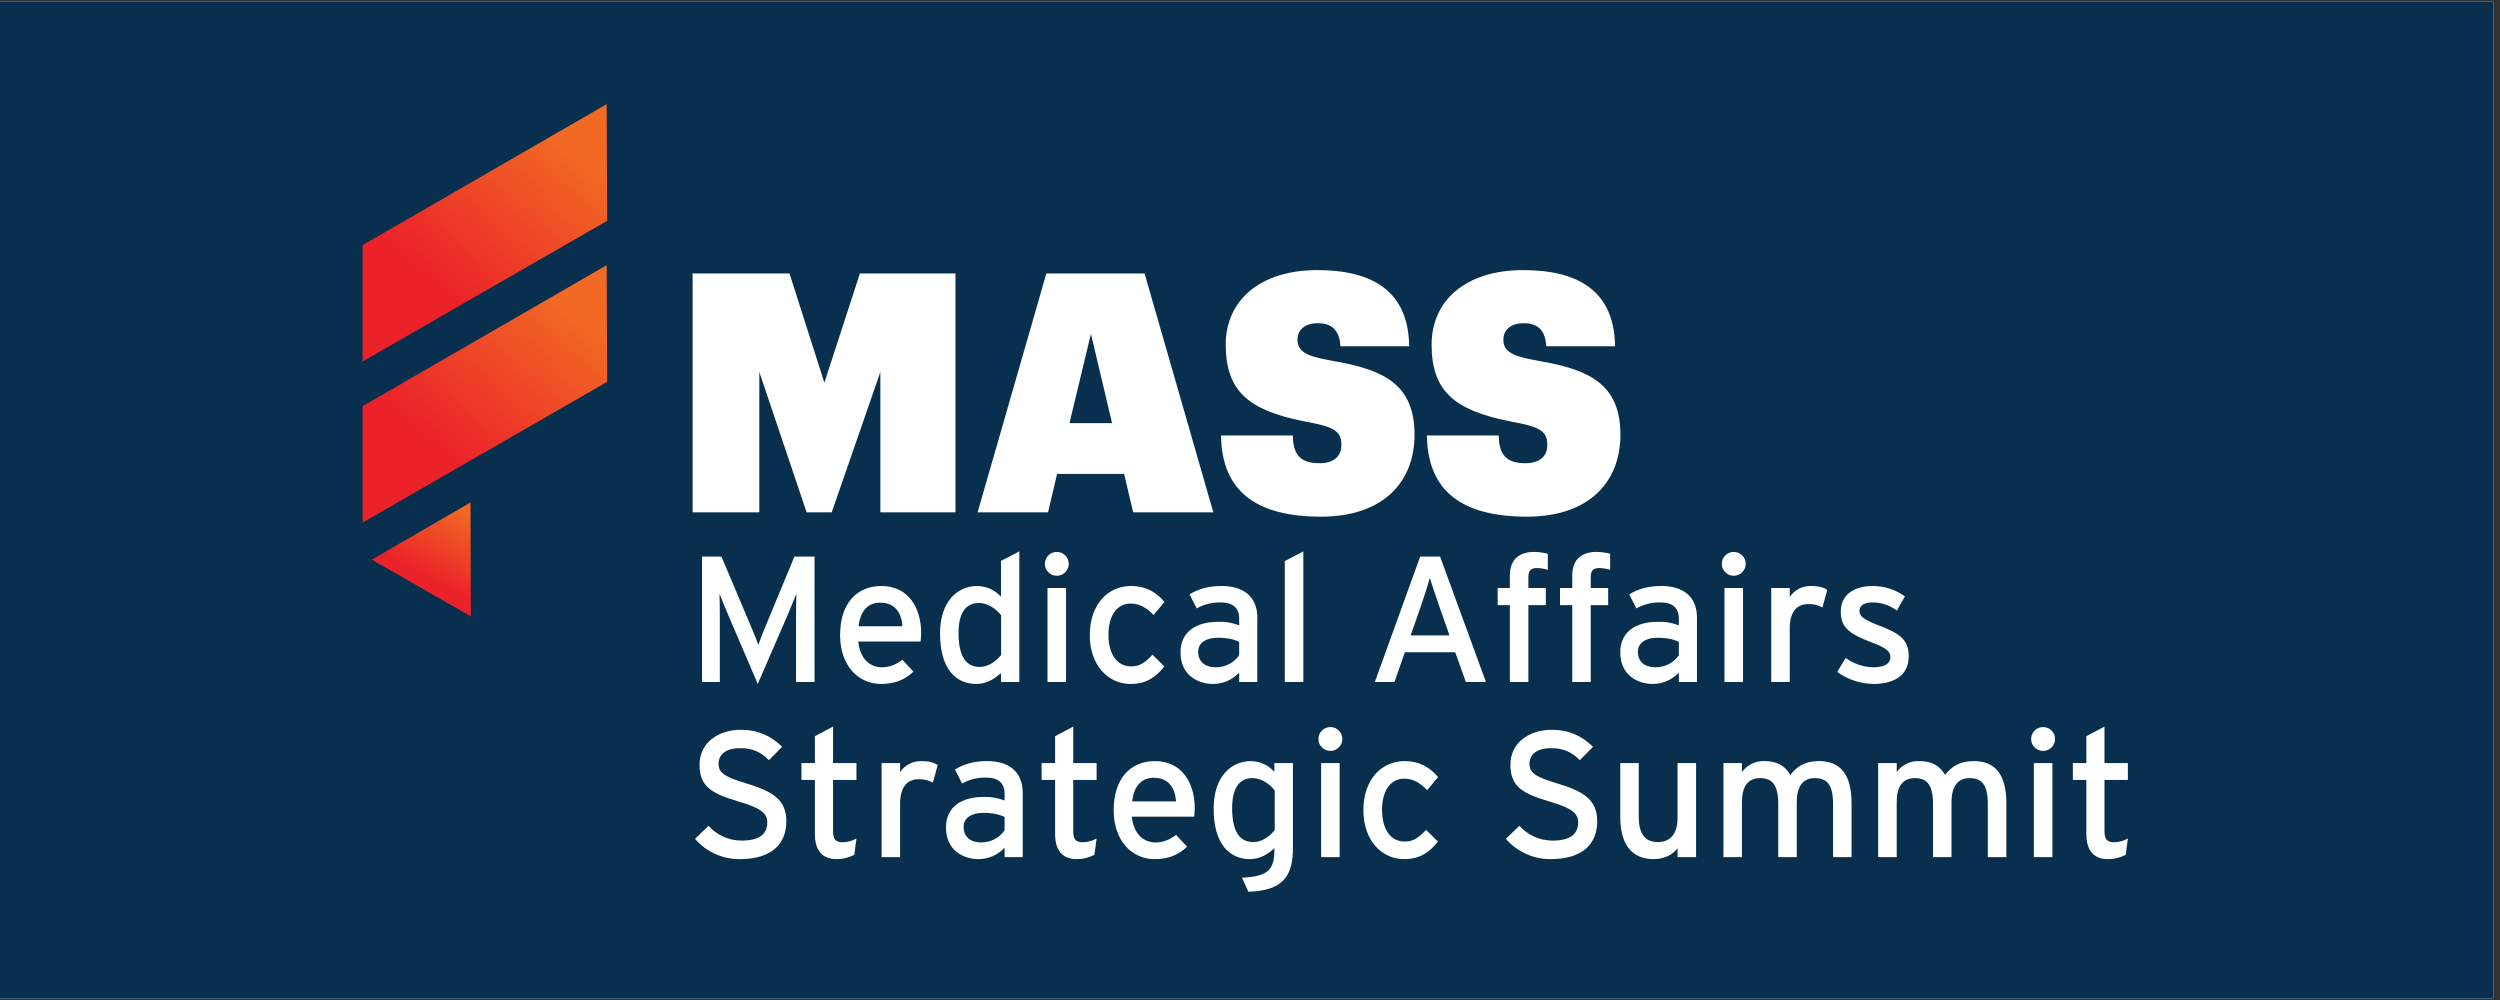 <svg xmlns="http://www.w3.org/2000/svg" xmlns:xlink="http://www.w3.org/1999/xlink" width="250" zoomAndPan="magnify" viewBox="0 0 187.5 75" height="100" preserveAspectRatio="xMidYMid meet" version="1.0"><rect x="0" y="0" width="187.5" height="75" fill="#333333" stroke="none"/><defs><clipPath id="b155866046"><path d="M 0 0.102 L 187 0.102 L 187 74.898 L 0 74.898 Z M 0 0.102 " clip-rule="nonzero"/></clipPath><clipPath id="2972b3e16c"><path d="M 27.195 37 L 36 37 L 36 47 L 27.195 47 Z M 27.195 37 " clip-rule="nonzero"/></clipPath><clipPath id="b9553a6a97"><path d="M 35.312 46.223 L 35.289 37.684 L 27.883 41.973 Z M 35.312 46.223 " clip-rule="nonzero"/></clipPath><linearGradient x1="53.613" gradientTransform="matrix(0.15, 0, 0, 0.149, 27.193, 7.809)" y1="199.816" x2="17.428" gradientUnits="userSpaceOnUse" y2="264.521" id="cc18b54a5d"><stop stop-opacity="1" stop-color="rgb(94.499%, 41.199%, 13.699%)" offset="0"/><stop stop-opacity="1" stop-color="rgb(94.499%, 41.199%, 13.699%)" offset="0.062"/><stop stop-opacity="1" stop-color="rgb(94.496%, 41.171%, 13.701%)" offset="0.07"/><stop stop-opacity="1" stop-color="rgb(94.478%, 40.938%, 13.725%)" offset="0.074"/><stop stop-opacity="1" stop-color="rgb(94.461%, 40.73%, 13.747%)" offset="0.078"/><stop stop-opacity="1" stop-color="rgb(94.443%, 40.523%, 13.766%)" offset="0.082"/><stop stop-opacity="1" stop-color="rgb(94.426%, 40.317%, 13.788%)" offset="0.086"/><stop stop-opacity="1" stop-color="rgb(94.409%, 40.109%, 13.808%)" offset="0.09"/><stop stop-opacity="1" stop-color="rgb(94.392%, 39.902%, 13.829%)" offset="0.094"/><stop stop-opacity="1" stop-color="rgb(94.374%, 39.694%, 13.85%)" offset="0.098"/><stop stop-opacity="1" stop-color="rgb(94.357%, 39.487%, 13.872%)" offset="0.102"/><stop stop-opacity="1" stop-color="rgb(94.341%, 39.279%, 13.892%)" offset="0.105"/><stop stop-opacity="1" stop-color="rgb(94.324%, 39.072%, 13.913%)" offset="0.109"/><stop stop-opacity="1" stop-color="rgb(94.307%, 38.864%, 13.933%)" offset="0.113"/><stop stop-opacity="1" stop-color="rgb(94.29%, 38.657%, 13.954%)" offset="0.117"/><stop stop-opacity="1" stop-color="rgb(94.272%, 38.449%, 13.974%)" offset="0.121"/><stop stop-opacity="1" stop-color="rgb(94.255%, 38.242%, 13.995%)" offset="0.125"/><stop stop-opacity="1" stop-color="rgb(94.238%, 38.034%, 14.017%)" offset="0.129"/><stop stop-opacity="1" stop-color="rgb(94.221%, 37.827%, 14.038%)" offset="0.133"/><stop stop-opacity="1" stop-color="rgb(94.203%, 37.619%, 14.058%)" offset="0.137"/><stop stop-opacity="1" stop-color="rgb(94.186%, 37.411%, 14.079%)" offset="0.141"/><stop stop-opacity="1" stop-color="rgb(94.17%, 37.204%, 14.099%)" offset="0.145"/><stop stop-opacity="1" stop-color="rgb(94.153%, 36.996%, 14.12%)" offset="0.148"/><stop stop-opacity="1" stop-color="rgb(94.136%, 36.789%, 14.142%)" offset="0.152"/><stop stop-opacity="1" stop-color="rgb(94.119%, 36.581%, 14.163%)" offset="0.156"/><stop stop-opacity="1" stop-color="rgb(94.101%, 36.374%, 14.183%)" offset="0.16"/><stop stop-opacity="1" stop-color="rgb(94.084%, 36.166%, 14.204%)" offset="0.164"/><stop stop-opacity="1" stop-color="rgb(94.067%, 35.959%, 14.224%)" offset="0.168"/><stop stop-opacity="1" stop-color="rgb(94.051%, 35.751%, 14.246%)" offset="0.172"/><stop stop-opacity="1" stop-color="rgb(94.032%, 35.544%, 14.267%)" offset="0.176"/><stop stop-opacity="1" stop-color="rgb(94.016%, 35.336%, 14.288%)" offset="0.18"/><stop stop-opacity="1" stop-color="rgb(93.999%, 35.129%, 14.308%)" offset="0.184"/><stop stop-opacity="1" stop-color="rgb(93.982%, 34.921%, 14.33%)" offset="0.188"/><stop stop-opacity="1" stop-color="rgb(93.964%, 34.714%, 14.349%)" offset="0.191"/><stop stop-opacity="1" stop-color="rgb(93.947%, 34.506%, 14.371%)" offset="0.195"/><stop stop-opacity="1" stop-color="rgb(93.93%, 34.299%, 14.391%)" offset="0.199"/><stop stop-opacity="1" stop-color="rgb(93.913%, 34.093%, 14.412%)" offset="0.203"/><stop stop-opacity="1" stop-color="rgb(93.896%, 33.885%, 14.433%)" offset="0.207"/><stop stop-opacity="1" stop-color="rgb(93.88%, 33.678%, 14.455%)" offset="0.211"/><stop stop-opacity="1" stop-color="rgb(93.861%, 33.47%, 14.474%)" offset="0.215"/><stop stop-opacity="1" stop-color="rgb(93.845%, 33.263%, 14.496%)" offset="0.219"/><stop stop-opacity="1" stop-color="rgb(93.828%, 33.055%, 14.516%)" offset="0.223"/><stop stop-opacity="1" stop-color="rgb(93.811%, 32.848%, 14.537%)" offset="0.227"/><stop stop-opacity="1" stop-color="rgb(93.793%, 32.64%, 14.558%)" offset="0.23"/><stop stop-opacity="1" stop-color="rgb(93.776%, 32.433%, 14.58%)" offset="0.234"/><stop stop-opacity="1" stop-color="rgb(93.759%, 32.225%, 14.6%)" offset="0.238"/><stop stop-opacity="1" stop-color="rgb(93.742%, 32.018%, 14.621%)" offset="0.242"/><stop stop-opacity="1" stop-color="rgb(93.726%, 31.81%, 14.641%)" offset="0.246"/><stop stop-opacity="1" stop-color="rgb(93.709%, 31.602%, 14.662%)" offset="0.25"/><stop stop-opacity="1" stop-color="rgb(93.69%, 31.395%, 14.682%)" offset="0.254"/><stop stop-opacity="1" stop-color="rgb(93.674%, 31.187%, 14.703%)" offset="0.258"/><stop stop-opacity="1" stop-color="rgb(93.657%, 30.98%, 14.725%)" offset="0.262"/><stop stop-opacity="1" stop-color="rgb(93.64%, 30.772%, 14.746%)" offset="0.266"/><stop stop-opacity="1" stop-color="rgb(93.622%, 30.565%, 14.766%)" offset="0.27"/><stop stop-opacity="1" stop-color="rgb(93.605%, 30.357%, 14.787%)" offset="0.273"/><stop stop-opacity="1" stop-color="rgb(93.588%, 30.15%, 14.807%)" offset="0.277"/><stop stop-opacity="1" stop-color="rgb(93.571%, 29.942%, 14.828%)" offset="0.281"/><stop stop-opacity="1" stop-color="rgb(93.553%, 29.735%, 14.85%)" offset="0.285"/><stop stop-opacity="1" stop-color="rgb(93.536%, 29.527%, 14.871%)" offset="0.289"/><stop stop-opacity="1" stop-color="rgb(93.52%, 29.32%, 14.891%)" offset="0.293"/><stop stop-opacity="1" stop-color="rgb(93.503%, 29.112%, 14.912%)" offset="0.297"/><stop stop-opacity="1" stop-color="rgb(93.486%, 28.905%, 14.932%)" offset="0.301"/><stop stop-opacity="1" stop-color="rgb(93.469%, 28.697%, 14.954%)" offset="0.305"/><stop stop-opacity="1" stop-color="rgb(93.451%, 28.49%, 14.973%)" offset="0.309"/><stop stop-opacity="1" stop-color="rgb(93.434%, 28.282%, 14.995%)" offset="0.312"/><stop stop-opacity="1" stop-color="rgb(93.417%, 28.075%, 15.016%)" offset="0.316"/><stop stop-opacity="1" stop-color="rgb(93.401%, 27.869%, 15.038%)" offset="0.32"/><stop stop-opacity="1" stop-color="rgb(93.382%, 27.661%, 15.057%)" offset="0.324"/><stop stop-opacity="1" stop-color="rgb(93.365%, 27.454%, 15.079%)" offset="0.328"/><stop stop-opacity="1" stop-color="rgb(93.349%, 27.246%, 15.099%)" offset="0.332"/><stop stop-opacity="1" stop-color="rgb(93.332%, 27.039%, 15.12%)" offset="0.336"/><stop stop-opacity="1" stop-color="rgb(93.315%, 26.831%, 15.141%)" offset="0.34"/><stop stop-opacity="1" stop-color="rgb(93.298%, 26.624%, 15.163%)" offset="0.344"/><stop stop-opacity="1" stop-color="rgb(93.28%, 26.416%, 15.182%)" offset="0.348"/><stop stop-opacity="1" stop-color="rgb(93.263%, 26.208%, 15.204%)" offset="0.352"/><stop stop-opacity="1" stop-color="rgb(93.246%, 26.001%, 15.224%)" offset="0.355"/><stop stop-opacity="1" stop-color="rgb(93.23%, 25.793%, 15.245%)" offset="0.359"/><stop stop-opacity="1" stop-color="rgb(93.211%, 25.586%, 15.265%)" offset="0.363"/><stop stop-opacity="1" stop-color="rgb(93.195%, 25.378%, 15.286%)" offset="0.367"/><stop stop-opacity="1" stop-color="rgb(93.178%, 25.171%, 15.308%)" offset="0.371"/><stop stop-opacity="1" stop-color="rgb(93.161%, 24.963%, 15.329%)" offset="0.375"/><stop stop-opacity="1" stop-color="rgb(93.143%, 24.756%, 15.349%)" offset="0.379"/><stop stop-opacity="1" stop-color="rgb(93.126%, 24.548%, 15.37%)" offset="0.383"/><stop stop-opacity="1" stop-color="rgb(93.109%, 24.341%, 15.39%)" offset="0.387"/><stop stop-opacity="1" stop-color="rgb(93.092%, 24.133%, 15.411%)" offset="0.391"/><stop stop-opacity="1" stop-color="rgb(93.076%, 23.926%, 15.433%)" offset="0.395"/><stop stop-opacity="1" stop-color="rgb(93.059%, 23.718%, 15.454%)" offset="0.398"/><stop stop-opacity="1" stop-color="rgb(93.04%, 23.511%, 15.474%)" offset="0.402"/><stop stop-opacity="1" stop-color="rgb(93.024%, 23.303%, 15.495%)" offset="0.406"/><stop stop-opacity="1" stop-color="rgb(93.007%, 23.096%, 15.515%)" offset="0.41"/><stop stop-opacity="1" stop-color="rgb(92.99%, 22.888%, 15.536%)" offset="0.414"/><stop stop-opacity="1" stop-color="rgb(92.972%, 22.681%, 15.558%)" offset="0.418"/><stop stop-opacity="1" stop-color="rgb(92.955%, 22.473%, 15.579%)" offset="0.422"/><stop stop-opacity="1" stop-color="rgb(92.938%, 22.266%, 15.599%)" offset="0.426"/><stop stop-opacity="1" stop-color="rgb(92.921%, 22.058%, 15.62%)" offset="0.43"/><stop stop-opacity="1" stop-color="rgb(92.905%, 21.851%, 15.64%)" offset="0.434"/><stop stop-opacity="1" stop-color="rgb(92.888%, 21.645%, 15.662%)" offset="0.438"/><stop stop-opacity="1" stop-color="rgb(92.87%, 21.437%, 15.681%)" offset="0.441"/><stop stop-opacity="1" stop-color="rgb(92.853%, 21.23%, 15.703%)" offset="0.445"/><stop stop-opacity="1" stop-color="rgb(92.836%, 21.022%, 15.724%)" offset="0.449"/><stop stop-opacity="1" stop-color="rgb(92.819%, 20.815%, 15.746%)" offset="0.453"/><stop stop-opacity="1" stop-color="rgb(92.801%, 20.607%, 15.765%)" offset="0.457"/><stop stop-opacity="1" stop-color="rgb(92.784%, 20.399%, 15.787%)" offset="0.461"/><stop stop-opacity="1" stop-color="rgb(92.767%, 20.192%, 15.807%)" offset="0.465"/><stop stop-opacity="1" stop-color="rgb(92.751%, 19.984%, 15.828%)" offset="0.469"/><stop stop-opacity="1" stop-color="rgb(92.732%, 19.777%, 15.849%)" offset="0.473"/><stop stop-opacity="1" stop-color="rgb(92.715%, 19.569%, 15.871%)" offset="0.477"/><stop stop-opacity="1" stop-color="rgb(92.699%, 19.362%, 15.891%)" offset="0.48"/><stop stop-opacity="1" stop-color="rgb(92.682%, 19.154%, 15.912%)" offset="0.484"/><stop stop-opacity="1" stop-color="rgb(92.665%, 18.947%, 15.932%)" offset="0.488"/><stop stop-opacity="1" stop-color="rgb(92.648%, 18.739%, 15.953%)" offset="0.492"/><stop stop-opacity="1" stop-color="rgb(92.63%, 18.532%, 15.973%)" offset="0.496"/><stop stop-opacity="1" stop-color="rgb(92.613%, 18.324%, 15.994%)" offset="0.5"/><stop stop-opacity="1" stop-color="rgb(92.596%, 18.117%, 16.016%)" offset="0.504"/><stop stop-opacity="1" stop-color="rgb(92.58%, 17.909%, 16.037%)" offset="0.508"/><stop stop-opacity="1" stop-color="rgb(92.561%, 17.702%, 16.057%)" offset="0.512"/><stop stop-opacity="1" stop-color="rgb(92.545%, 17.494%, 16.078%)" offset="0.516"/><stop stop-opacity="1" stop-color="rgb(92.528%, 17.287%, 16.098%)" offset="0.52"/><stop stop-opacity="1" stop-color="rgb(92.511%, 17.079%, 16.119%)" offset="0.523"/><stop stop-opacity="1" stop-color="rgb(92.494%, 16.872%, 16.141%)" offset="0.527"/><stop stop-opacity="1" stop-color="rgb(92.477%, 16.664%, 16.162%)" offset="0.531"/><stop stop-opacity="1" stop-color="rgb(92.459%, 16.457%, 16.182%)" offset="0.535"/><stop stop-opacity="1" stop-color="rgb(92.442%, 16.249%, 16.203%)" offset="0.539"/><stop stop-opacity="1" stop-color="rgb(92.426%, 16.042%, 16.223%)" offset="0.543"/><stop stop-opacity="1" stop-color="rgb(92.409%, 15.834%, 16.245%)" offset="0.547"/><stop stop-opacity="1" stop-color="rgb(92.39%, 15.627%, 16.264%)" offset="0.551"/><stop stop-opacity="1" stop-color="rgb(92.374%, 15.421%, 16.286%)" offset="0.555"/><stop stop-opacity="1" stop-color="rgb(92.357%, 15.213%, 16.307%)" offset="0.559"/><stop stop-opacity="1" stop-color="rgb(92.34%, 15.005%, 16.328%)" offset="0.562"/><stop stop-opacity="1" stop-color="rgb(92.322%, 14.798%, 16.348%)" offset="0.566"/><stop stop-opacity="1" stop-color="rgb(92.305%, 14.59%, 16.37%)" offset="0.57"/><stop stop-opacity="1" stop-color="rgb(92.288%, 14.383%, 16.389%)" offset="0.574"/><stop stop-opacity="1" stop-color="rgb(92.271%, 14.175%, 16.411%)" offset="0.578"/><stop stop-opacity="1" stop-color="rgb(92.255%, 13.968%, 16.432%)" offset="0.582"/><stop stop-opacity="1" stop-color="rgb(92.238%, 13.76%, 16.454%)" offset="0.586"/><stop stop-opacity="1" stop-color="rgb(92.22%, 13.553%, 16.473%)" offset="0.59"/><stop stop-opacity="1" stop-color="rgb(92.203%, 13.345%, 16.495%)" offset="0.594"/><stop stop-opacity="1" stop-color="rgb(92.201%, 13.322%, 16.496%)" offset="0.625"/><stop stop-opacity="1" stop-color="rgb(92.2%, 13.3%, 16.499%)" offset="0.673"/><stop stop-opacity="1" stop-color="rgb(92.2%, 13.3%, 16.499%)" offset="0.75"/><stop stop-opacity="1" stop-color="rgb(92.2%, 13.3%, 16.499%)" offset="1"/></linearGradient><clipPath id="4dcef6cb52"><path d="M 27.195 19 L 46 19 L 46 40 L 27.195 40 Z M 27.195 19 " clip-rule="nonzero"/></clipPath><clipPath id="d00002ae1c"><path d="M 45.539 28.637 L 45.5 19.887 L 27.195 30.461 L 27.195 39.191 Z M 45.539 28.637 " clip-rule="nonzero"/></clipPath><linearGradient x1="-9752.208" gradientTransform="matrix(0.15, 0, 0, 0.149, 1506.051, 1504.777)" y1="-9949.804" x2="-9869.723" gradientUnits="userSpaceOnUse" y2="-9816.136" id="cea359a025"><stop stop-opacity="1" stop-color="rgb(94.499%, 41.199%, 13.699%)" offset="0"/><stop stop-opacity="1" stop-color="rgb(94.499%, 41.199%, 13.699%)" offset="0.031"/><stop stop-opacity="1" stop-color="rgb(94.498%, 41.187%, 13.699%)" offset="0.039"/><stop stop-opacity="1" stop-color="rgb(94.481%, 40.974%, 13.721%)" offset="0.043"/><stop stop-opacity="1" stop-color="rgb(94.464%, 40.773%, 13.742%)" offset="0.047"/><stop stop-opacity="1" stop-color="rgb(94.447%, 40.572%, 13.762%)" offset="0.051"/><stop stop-opacity="1" stop-color="rgb(94.431%, 40.37%, 13.783%)" offset="0.055"/><stop stop-opacity="1" stop-color="rgb(94.414%, 40.167%, 13.803%)" offset="0.059"/><stop stop-opacity="1" stop-color="rgb(94.397%, 39.966%, 13.823%)" offset="0.062"/><stop stop-opacity="1" stop-color="rgb(94.38%, 39.764%, 13.843%)" offset="0.066"/><stop stop-opacity="1" stop-color="rgb(94.365%, 39.563%, 13.864%)" offset="0.07"/><stop stop-opacity="1" stop-color="rgb(94.348%, 39.36%, 13.884%)" offset="0.074"/><stop stop-opacity="1" stop-color="rgb(94.331%, 39.159%, 13.904%)" offset="0.078"/><stop stop-opacity="1" stop-color="rgb(94.315%, 38.957%, 13.924%)" offset="0.082"/><stop stop-opacity="1" stop-color="rgb(94.298%, 38.756%, 13.945%)" offset="0.086"/><stop stop-opacity="1" stop-color="rgb(94.281%, 38.554%, 13.965%)" offset="0.09"/><stop stop-opacity="1" stop-color="rgb(94.264%, 38.353%, 13.985%)" offset="0.094"/><stop stop-opacity="1" stop-color="rgb(94.247%, 38.15%, 14.005%)" offset="0.098"/><stop stop-opacity="1" stop-color="rgb(94.231%, 37.949%, 14.026%)" offset="0.102"/><stop stop-opacity="1" stop-color="rgb(94.214%, 37.747%, 14.046%)" offset="0.105"/><stop stop-opacity="1" stop-color="rgb(94.199%, 37.546%, 14.066%)" offset="0.109"/><stop stop-opacity="1" stop-color="rgb(94.182%, 37.343%, 14.085%)" offset="0.113"/><stop stop-opacity="1" stop-color="rgb(94.165%, 37.141%, 14.107%)" offset="0.117"/><stop stop-opacity="1" stop-color="rgb(94.148%, 36.94%, 14.127%)" offset="0.121"/><stop stop-opacity="1" stop-color="rgb(94.131%, 36.739%, 14.146%)" offset="0.125"/><stop stop-opacity="1" stop-color="rgb(94.115%, 36.537%, 14.166%)" offset="0.129"/><stop stop-opacity="1" stop-color="rgb(94.098%, 36.336%, 14.188%)" offset="0.133"/><stop stop-opacity="1" stop-color="rgb(94.081%, 36.133%, 14.207%)" offset="0.137"/><stop stop-opacity="1" stop-color="rgb(94.064%, 35.931%, 14.227%)" offset="0.141"/><stop stop-opacity="1" stop-color="rgb(94.048%, 35.73%, 14.247%)" offset="0.145"/><stop stop-opacity="1" stop-color="rgb(94.032%, 35.529%, 14.268%)" offset="0.148"/><stop stop-opacity="1" stop-color="rgb(94.016%, 35.326%, 14.288%)" offset="0.152"/><stop stop-opacity="1" stop-color="rgb(93.999%, 35.124%, 14.308%)" offset="0.156"/><stop stop-opacity="1" stop-color="rgb(93.982%, 34.923%, 14.328%)" offset="0.16"/><stop stop-opacity="1" stop-color="rgb(93.965%, 34.721%, 14.349%)" offset="0.164"/><stop stop-opacity="1" stop-color="rgb(93.948%, 34.52%, 14.369%)" offset="0.168"/><stop stop-opacity="1" stop-color="rgb(93.932%, 34.319%, 14.391%)" offset="0.172"/><stop stop-opacity="1" stop-color="rgb(93.915%, 34.116%, 14.41%)" offset="0.176"/><stop stop-opacity="1" stop-color="rgb(93.898%, 33.914%, 14.43%)" offset="0.18"/><stop stop-opacity="1" stop-color="rgb(93.881%, 33.713%, 14.45%)" offset="0.184"/><stop stop-opacity="1" stop-color="rgb(93.866%, 33.511%, 14.471%)" offset="0.188"/><stop stop-opacity="1" stop-color="rgb(93.849%, 33.31%, 14.491%)" offset="0.191"/><stop stop-opacity="1" stop-color="rgb(93.832%, 33.109%, 14.511%)" offset="0.195"/><stop stop-opacity="1" stop-color="rgb(93.816%, 32.906%, 14.531%)" offset="0.199"/><stop stop-opacity="1" stop-color="rgb(93.799%, 32.704%, 14.552%)" offset="0.203"/><stop stop-opacity="1" stop-color="rgb(93.782%, 32.503%, 14.572%)" offset="0.207"/><stop stop-opacity="1" stop-color="rgb(93.765%, 32.301%, 14.592%)" offset="0.211"/><stop stop-opacity="1" stop-color="rgb(93.748%, 32.098%, 14.612%)" offset="0.215"/><stop stop-opacity="1" stop-color="rgb(93.732%, 31.897%, 14.633%)" offset="0.219"/><stop stop-opacity="1" stop-color="rgb(93.715%, 31.696%, 14.653%)" offset="0.223"/><stop stop-opacity="1" stop-color="rgb(93.7%, 31.494%, 14.673%)" offset="0.227"/><stop stop-opacity="1" stop-color="rgb(93.683%, 31.293%, 14.693%)" offset="0.23"/><stop stop-opacity="1" stop-color="rgb(93.666%, 31.091%, 14.714%)" offset="0.234"/><stop stop-opacity="1" stop-color="rgb(93.649%, 30.888%, 14.734%)" offset="0.238"/><stop stop-opacity="1" stop-color="rgb(93.633%, 30.687%, 14.754%)" offset="0.242"/><stop stop-opacity="1" stop-color="rgb(93.616%, 30.486%, 14.774%)" offset="0.246"/><stop stop-opacity="1" stop-color="rgb(93.599%, 30.284%, 14.795%)" offset="0.25"/><stop stop-opacity="1" stop-color="rgb(93.582%, 30.081%, 14.815%)" offset="0.254"/><stop stop-opacity="1" stop-color="rgb(93.567%, 29.88%, 14.835%)" offset="0.258"/><stop stop-opacity="1" stop-color="rgb(93.55%, 29.678%, 14.854%)" offset="0.262"/><stop stop-opacity="1" stop-color="rgb(93.533%, 29.477%, 14.876%)" offset="0.266"/><stop stop-opacity="1" stop-color="rgb(93.517%, 29.276%, 14.896%)" offset="0.27"/><stop stop-opacity="1" stop-color="rgb(93.5%, 29.074%, 14.915%)" offset="0.273"/><stop stop-opacity="1" stop-color="rgb(93.483%, 28.871%, 14.935%)" offset="0.277"/><stop stop-opacity="1" stop-color="rgb(93.466%, 28.67%, 14.957%)" offset="0.281"/><stop stop-opacity="1" stop-color="rgb(93.449%, 28.468%, 14.977%)" offset="0.285"/><stop stop-opacity="1" stop-color="rgb(93.433%, 28.267%, 14.998%)" offset="0.289"/><stop stop-opacity="1" stop-color="rgb(93.416%, 28.064%, 15.018%)" offset="0.293"/><stop stop-opacity="1" stop-color="rgb(93.401%, 27.863%, 15.038%)" offset="0.297"/><stop stop-opacity="1" stop-color="rgb(93.384%, 27.661%, 15.057%)" offset="0.301"/><stop stop-opacity="1" stop-color="rgb(93.367%, 27.46%, 15.079%)" offset="0.305"/><stop stop-opacity="1" stop-color="rgb(93.35%, 27.258%, 15.099%)" offset="0.309"/><stop stop-opacity="1" stop-color="rgb(93.333%, 27.057%, 15.118%)" offset="0.312"/><stop stop-opacity="1" stop-color="rgb(93.317%, 26.854%, 15.138%)" offset="0.316"/><stop stop-opacity="1" stop-color="rgb(93.3%, 26.653%, 15.16%)" offset="0.32"/><stop stop-opacity="1" stop-color="rgb(93.283%, 26.451%, 15.179%)" offset="0.324"/><stop stop-opacity="1" stop-color="rgb(93.266%, 26.25%, 15.199%)" offset="0.328"/><stop stop-opacity="1" stop-color="rgb(93.25%, 26.048%, 15.219%)" offset="0.332"/><stop stop-opacity="1" stop-color="rgb(93.234%, 25.847%, 15.24%)" offset="0.336"/><stop stop-opacity="1" stop-color="rgb(93.217%, 25.644%, 15.26%)" offset="0.34"/><stop stop-opacity="1" stop-color="rgb(93.201%, 25.443%, 15.28%)" offset="0.344"/><stop stop-opacity="1" stop-color="rgb(93.184%, 25.241%, 15.3%)" offset="0.348"/><stop stop-opacity="1" stop-color="rgb(93.167%, 25.04%, 15.321%)" offset="0.352"/><stop stop-opacity="1" stop-color="rgb(93.15%, 24.837%, 15.341%)" offset="0.355"/><stop stop-opacity="1" stop-color="rgb(93.134%, 24.635%, 15.361%)" offset="0.359"/><stop stop-opacity="1" stop-color="rgb(93.117%, 24.434%, 15.381%)" offset="0.363"/><stop stop-opacity="1" stop-color="rgb(93.1%, 24.232%, 15.402%)" offset="0.367"/><stop stop-opacity="1" stop-color="rgb(93.083%, 24.031%, 15.422%)" offset="0.371"/><stop stop-opacity="1" stop-color="rgb(93.068%, 23.83%, 15.442%)" offset="0.375"/><stop stop-opacity="1" stop-color="rgb(93.051%, 23.627%, 15.462%)" offset="0.379"/><stop stop-opacity="1" stop-color="rgb(93.034%, 23.425%, 15.483%)" offset="0.383"/><stop stop-opacity="1" stop-color="rgb(93.018%, 23.224%, 15.503%)" offset="0.387"/><stop stop-opacity="1" stop-color="rgb(93.001%, 23.022%, 15.523%)" offset="0.391"/><stop stop-opacity="1" stop-color="rgb(92.984%, 22.82%, 15.543%)" offset="0.395"/><stop stop-opacity="1" stop-color="rgb(92.967%, 22.618%, 15.564%)" offset="0.398"/><stop stop-opacity="1" stop-color="rgb(92.95%, 22.417%, 15.584%)" offset="0.402"/><stop stop-opacity="1" stop-color="rgb(92.934%, 22.215%, 15.605%)" offset="0.406"/><stop stop-opacity="1" stop-color="rgb(92.917%, 22.014%, 15.625%)" offset="0.41"/><stop stop-opacity="1" stop-color="rgb(92.902%, 21.812%, 15.645%)" offset="0.414"/><stop stop-opacity="1" stop-color="rgb(92.885%, 21.609%, 15.665%)" offset="0.418"/><stop stop-opacity="1" stop-color="rgb(92.868%, 21.408%, 15.686%)" offset="0.422"/><stop stop-opacity="1" stop-color="rgb(92.851%, 21.207%, 15.706%)" offset="0.426"/><stop stop-opacity="1" stop-color="rgb(92.834%, 21.005%, 15.726%)" offset="0.43"/><stop stop-opacity="1" stop-color="rgb(92.818%, 20.804%, 15.746%)" offset="0.434"/><stop stop-opacity="1" stop-color="rgb(92.801%, 20.602%, 15.767%)" offset="0.438"/><stop stop-opacity="1" stop-color="rgb(92.784%, 20.399%, 15.787%)" offset="0.441"/><stop stop-opacity="1" stop-color="rgb(92.767%, 20.198%, 15.807%)" offset="0.445"/><stop stop-opacity="1" stop-color="rgb(92.751%, 19.997%, 15.826%)" offset="0.449"/><stop stop-opacity="1" stop-color="rgb(92.735%, 19.795%, 15.848%)" offset="0.453"/><stop stop-opacity="1" stop-color="rgb(92.719%, 19.592%, 15.868%)" offset="0.457"/><stop stop-opacity="1" stop-color="rgb(92.702%, 19.391%, 15.887%)" offset="0.461"/><stop stop-opacity="1" stop-color="rgb(92.685%, 19.189%, 15.907%)" offset="0.465"/><stop stop-opacity="1" stop-color="rgb(92.668%, 18.988%, 15.929%)" offset="0.469"/><stop stop-opacity="1" stop-color="rgb(92.651%, 18.787%, 15.948%)" offset="0.473"/><stop stop-opacity="1" stop-color="rgb(92.635%, 18.585%, 15.968%)" offset="0.477"/><stop stop-opacity="1" stop-color="rgb(92.618%, 18.382%, 15.988%)" offset="0.48"/><stop stop-opacity="1" stop-color="rgb(92.601%, 18.181%, 16.01%)" offset="0.484"/><stop stop-opacity="1" stop-color="rgb(92.584%, 17.979%, 16.029%)" offset="0.488"/><stop stop-opacity="1" stop-color="rgb(92.569%, 17.778%, 16.049%)" offset="0.492"/><stop stop-opacity="1" stop-color="rgb(92.552%, 17.575%, 16.069%)" offset="0.496"/><stop stop-opacity="1" stop-color="rgb(92.535%, 17.374%, 16.09%)" offset="0.5"/><stop stop-opacity="1" stop-color="rgb(92.519%, 17.172%, 16.11%)" offset="0.504"/><stop stop-opacity="1" stop-color="rgb(92.502%, 16.971%, 16.13%)" offset="0.508"/><stop stop-opacity="1" stop-color="rgb(92.485%, 16.769%, 16.15%)" offset="0.512"/><stop stop-opacity="1" stop-color="rgb(92.468%, 16.568%, 16.171%)" offset="0.516"/><stop stop-opacity="1" stop-color="rgb(92.451%, 16.365%, 16.191%)" offset="0.52"/><stop stop-opacity="1" stop-color="rgb(92.435%, 16.164%, 16.212%)" offset="0.523"/><stop stop-opacity="1" stop-color="rgb(92.418%, 15.962%, 16.232%)" offset="0.527"/><stop stop-opacity="1" stop-color="rgb(92.403%, 15.761%, 16.252%)" offset="0.531"/><stop stop-opacity="1" stop-color="rgb(92.386%, 15.558%, 16.272%)" offset="0.535"/><stop stop-opacity="1" stop-color="rgb(92.369%, 15.356%, 16.293%)" offset="0.539"/><stop stop-opacity="1" stop-color="rgb(92.352%, 15.155%, 16.313%)" offset="0.543"/><stop stop-opacity="1" stop-color="rgb(92.336%, 14.954%, 16.333%)" offset="0.547"/><stop stop-opacity="1" stop-color="rgb(92.319%, 14.752%, 16.353%)" offset="0.551"/><stop stop-opacity="1" stop-color="rgb(92.302%, 14.551%, 16.374%)" offset="0.555"/><stop stop-opacity="1" stop-color="rgb(92.285%, 14.348%, 16.394%)" offset="0.559"/><stop stop-opacity="1" stop-color="rgb(92.268%, 14.146%, 16.414%)" offset="0.562"/><stop stop-opacity="1" stop-color="rgb(92.252%, 13.945%, 16.434%)" offset="0.566"/><stop stop-opacity="1" stop-color="rgb(92.236%, 13.744%, 16.455%)" offset="0.57"/><stop stop-opacity="1" stop-color="rgb(92.22%, 13.542%, 16.475%)" offset="0.574"/><stop stop-opacity="1" stop-color="rgb(92.203%, 13.341%, 16.495%)" offset="0.578"/><stop stop-opacity="1" stop-color="rgb(92.201%, 13.319%, 16.496%)" offset="0.594"/><stop stop-opacity="1" stop-color="rgb(92.2%, 13.3%, 16.499%)" offset="0.625"/><stop stop-opacity="1" stop-color="rgb(92.2%, 13.3%, 16.499%)" offset="0.75"/><stop stop-opacity="1" stop-color="rgb(92.2%, 13.3%, 16.499%)" offset="1"/></linearGradient><clipPath id="3cfb9cc01c"><path d="M 27.195 7.797 L 46 7.797 L 46 28 L 27.195 28 Z M 27.195 7.797 " clip-rule="nonzero"/></clipPath><clipPath id="245f2bc280"><path d="M 45.539 16.559 L 45.5 7.809 L 27.195 18.383 L 27.195 27.113 Z M 45.539 16.559 " clip-rule="nonzero"/></clipPath><linearGradient x1="-9752.207" gradientTransform="matrix(0.15, 0, 0, 0.149, 1506.051, 1492.698)" y1="-9949.804" x2="-9869.722" gradientUnits="userSpaceOnUse" y2="-9816.137" id="ff532090f9"><stop stop-opacity="1" stop-color="rgb(94.499%, 41.199%, 13.699%)" offset="0"/><stop stop-opacity="1" stop-color="rgb(94.499%, 41.199%, 13.699%)" offset="0.031"/><stop stop-opacity="1" stop-color="rgb(94.498%, 41.188%, 13.699%)" offset="0.039"/><stop stop-opacity="1" stop-color="rgb(94.481%, 40.974%, 13.721%)" offset="0.043"/><stop stop-opacity="1" stop-color="rgb(94.464%, 40.773%, 13.742%)" offset="0.047"/><stop stop-opacity="1" stop-color="rgb(94.447%, 40.572%, 13.762%)" offset="0.051"/><stop stop-opacity="1" stop-color="rgb(94.431%, 40.37%, 13.782%)" offset="0.055"/><stop stop-opacity="1" stop-color="rgb(94.414%, 40.167%, 13.802%)" offset="0.059"/><stop stop-opacity="1" stop-color="rgb(94.397%, 39.966%, 13.823%)" offset="0.062"/><stop stop-opacity="1" stop-color="rgb(94.38%, 39.764%, 13.843%)" offset="0.066"/><stop stop-opacity="1" stop-color="rgb(94.365%, 39.563%, 13.864%)" offset="0.07"/><stop stop-opacity="1" stop-color="rgb(94.348%, 39.362%, 13.884%)" offset="0.074"/><stop stop-opacity="1" stop-color="rgb(94.331%, 39.16%, 13.904%)" offset="0.078"/><stop stop-opacity="1" stop-color="rgb(94.315%, 38.957%, 13.924%)" offset="0.082"/><stop stop-opacity="1" stop-color="rgb(94.298%, 38.756%, 13.945%)" offset="0.086"/><stop stop-opacity="1" stop-color="rgb(94.281%, 38.554%, 13.965%)" offset="0.09"/><stop stop-opacity="1" stop-color="rgb(94.264%, 38.353%, 13.985%)" offset="0.094"/><stop stop-opacity="1" stop-color="rgb(94.247%, 38.15%, 14.005%)" offset="0.098"/><stop stop-opacity="1" stop-color="rgb(94.231%, 37.949%, 14.026%)" offset="0.102"/><stop stop-opacity="1" stop-color="rgb(94.214%, 37.747%, 14.046%)" offset="0.105"/><stop stop-opacity="1" stop-color="rgb(94.199%, 37.546%, 14.066%)" offset="0.109"/><stop stop-opacity="1" stop-color="rgb(94.182%, 37.344%, 14.085%)" offset="0.113"/><stop stop-opacity="1" stop-color="rgb(94.165%, 37.143%, 14.107%)" offset="0.117"/><stop stop-opacity="1" stop-color="rgb(94.148%, 36.94%, 14.127%)" offset="0.121"/><stop stop-opacity="1" stop-color="rgb(94.131%, 36.739%, 14.146%)" offset="0.125"/><stop stop-opacity="1" stop-color="rgb(94.115%, 36.537%, 14.166%)" offset="0.129"/><stop stop-opacity="1" stop-color="rgb(94.098%, 36.336%, 14.188%)" offset="0.133"/><stop stop-opacity="1" stop-color="rgb(94.081%, 36.133%, 14.207%)" offset="0.137"/><stop stop-opacity="1" stop-color="rgb(94.064%, 35.931%, 14.227%)" offset="0.141"/><stop stop-opacity="1" stop-color="rgb(94.048%, 35.73%, 14.247%)" offset="0.145"/><stop stop-opacity="1" stop-color="rgb(94.032%, 35.529%, 14.268%)" offset="0.148"/><stop stop-opacity="1" stop-color="rgb(94.016%, 35.327%, 14.288%)" offset="0.152"/><stop stop-opacity="1" stop-color="rgb(93.999%, 35.126%, 14.308%)" offset="0.156"/><stop stop-opacity="1" stop-color="rgb(93.982%, 34.923%, 14.328%)" offset="0.16"/><stop stop-opacity="1" stop-color="rgb(93.965%, 34.721%, 14.349%)" offset="0.164"/><stop stop-opacity="1" stop-color="rgb(93.948%, 34.52%, 14.369%)" offset="0.168"/><stop stop-opacity="1" stop-color="rgb(93.932%, 34.319%, 14.389%)" offset="0.172"/><stop stop-opacity="1" stop-color="rgb(93.915%, 34.117%, 14.409%)" offset="0.176"/><stop stop-opacity="1" stop-color="rgb(93.898%, 33.916%, 14.43%)" offset="0.18"/><stop stop-opacity="1" stop-color="rgb(93.881%, 33.713%, 14.45%)" offset="0.184"/><stop stop-opacity="1" stop-color="rgb(93.866%, 33.511%, 14.471%)" offset="0.188"/><stop stop-opacity="1" stop-color="rgb(93.849%, 33.31%, 14.491%)" offset="0.191"/><stop stop-opacity="1" stop-color="rgb(93.832%, 33.109%, 14.511%)" offset="0.195"/><stop stop-opacity="1" stop-color="rgb(93.816%, 32.906%, 14.531%)" offset="0.199"/><stop stop-opacity="1" stop-color="rgb(93.799%, 32.704%, 14.552%)" offset="0.203"/><stop stop-opacity="1" stop-color="rgb(93.782%, 32.503%, 14.572%)" offset="0.207"/><stop stop-opacity="1" stop-color="rgb(93.765%, 32.301%, 14.592%)" offset="0.211"/><stop stop-opacity="1" stop-color="rgb(93.748%, 32.1%, 14.612%)" offset="0.215"/><stop stop-opacity="1" stop-color="rgb(93.733%, 31.898%, 14.633%)" offset="0.219"/><stop stop-opacity="1" stop-color="rgb(93.716%, 31.696%, 14.653%)" offset="0.223"/><stop stop-opacity="1" stop-color="rgb(93.7%, 31.494%, 14.673%)" offset="0.227"/><stop stop-opacity="1" stop-color="rgb(93.683%, 31.293%, 14.693%)" offset="0.23"/><stop stop-opacity="1" stop-color="rgb(93.666%, 31.091%, 14.714%)" offset="0.234"/><stop stop-opacity="1" stop-color="rgb(93.649%, 30.888%, 14.734%)" offset="0.238"/><stop stop-opacity="1" stop-color="rgb(93.633%, 30.687%, 14.754%)" offset="0.242"/><stop stop-opacity="1" stop-color="rgb(93.616%, 30.486%, 14.774%)" offset="0.246"/><stop stop-opacity="1" stop-color="rgb(93.599%, 30.284%, 14.795%)" offset="0.25"/><stop stop-opacity="1" stop-color="rgb(93.582%, 30.083%, 14.815%)" offset="0.254"/><stop stop-opacity="1" stop-color="rgb(93.567%, 29.881%, 14.835%)" offset="0.258"/><stop stop-opacity="1" stop-color="rgb(93.55%, 29.678%, 14.854%)" offset="0.262"/><stop stop-opacity="1" stop-color="rgb(93.533%, 29.477%, 14.876%)" offset="0.266"/><stop stop-opacity="1" stop-color="rgb(93.517%, 29.276%, 14.896%)" offset="0.27"/><stop stop-opacity="1" stop-color="rgb(93.5%, 29.074%, 14.915%)" offset="0.273"/><stop stop-opacity="1" stop-color="rgb(93.483%, 28.871%, 14.935%)" offset="0.277"/><stop stop-opacity="1" stop-color="rgb(93.466%, 28.67%, 14.957%)" offset="0.281"/><stop stop-opacity="1" stop-color="rgb(93.449%, 28.468%, 14.977%)" offset="0.285"/><stop stop-opacity="1" stop-color="rgb(93.433%, 28.267%, 14.996%)" offset="0.289"/><stop stop-opacity="1" stop-color="rgb(93.416%, 28.065%, 15.016%)" offset="0.293"/><stop stop-opacity="1" stop-color="rgb(93.401%, 27.864%, 15.038%)" offset="0.297"/><stop stop-opacity="1" stop-color="rgb(93.384%, 27.661%, 15.057%)" offset="0.301"/><stop stop-opacity="1" stop-color="rgb(93.367%, 27.46%, 15.079%)" offset="0.305"/><stop stop-opacity="1" stop-color="rgb(93.35%, 27.258%, 15.099%)" offset="0.309"/><stop stop-opacity="1" stop-color="rgb(93.333%, 27.057%, 15.118%)" offset="0.312"/><stop stop-opacity="1" stop-color="rgb(93.317%, 26.855%, 15.138%)" offset="0.316"/><stop stop-opacity="1" stop-color="rgb(93.3%, 26.654%, 15.16%)" offset="0.32"/><stop stop-opacity="1" stop-color="rgb(93.283%, 26.451%, 15.179%)" offset="0.324"/><stop stop-opacity="1" stop-color="rgb(93.266%, 26.25%, 15.199%)" offset="0.328"/><stop stop-opacity="1" stop-color="rgb(93.25%, 26.048%, 15.219%)" offset="0.332"/><stop stop-opacity="1" stop-color="rgb(93.234%, 25.847%, 15.24%)" offset="0.336"/><stop stop-opacity="1" stop-color="rgb(93.217%, 25.644%, 15.26%)" offset="0.34"/><stop stop-opacity="1" stop-color="rgb(93.201%, 25.443%, 15.28%)" offset="0.344"/><stop stop-opacity="1" stop-color="rgb(93.184%, 25.241%, 15.3%)" offset="0.348"/><stop stop-opacity="1" stop-color="rgb(93.167%, 25.04%, 15.321%)" offset="0.352"/><stop stop-opacity="1" stop-color="rgb(93.15%, 24.838%, 15.341%)" offset="0.355"/><stop stop-opacity="1" stop-color="rgb(93.134%, 24.637%, 15.361%)" offset="0.359"/><stop stop-opacity="1" stop-color="rgb(93.117%, 24.434%, 15.381%)" offset="0.363"/><stop stop-opacity="1" stop-color="rgb(93.1%, 24.232%, 15.402%)" offset="0.367"/><stop stop-opacity="1" stop-color="rgb(93.083%, 24.031%, 15.422%)" offset="0.371"/><stop stop-opacity="1" stop-color="rgb(93.068%, 23.83%, 15.442%)" offset="0.375"/><stop stop-opacity="1" stop-color="rgb(93.051%, 23.627%, 15.462%)" offset="0.379"/><stop stop-opacity="1" stop-color="rgb(93.034%, 23.425%, 15.483%)" offset="0.383"/><stop stop-opacity="1" stop-color="rgb(93.018%, 23.224%, 15.503%)" offset="0.387"/><stop stop-opacity="1" stop-color="rgb(93.001%, 23.022%, 15.523%)" offset="0.391"/><stop stop-opacity="1" stop-color="rgb(92.984%, 22.821%, 15.543%)" offset="0.395"/><stop stop-opacity="1" stop-color="rgb(92.967%, 22.62%, 15.564%)" offset="0.398"/><stop stop-opacity="1" stop-color="rgb(92.95%, 22.417%, 15.584%)" offset="0.402"/><stop stop-opacity="1" stop-color="rgb(92.934%, 22.215%, 15.604%)" offset="0.406"/><stop stop-opacity="1" stop-color="rgb(92.917%, 22.014%, 15.623%)" offset="0.41"/><stop stop-opacity="1" stop-color="rgb(92.902%, 21.812%, 15.645%)" offset="0.414"/><stop stop-opacity="1" stop-color="rgb(92.885%, 21.611%, 15.665%)" offset="0.418"/><stop stop-opacity="1" stop-color="rgb(92.868%, 21.41%, 15.686%)" offset="0.422"/><stop stop-opacity="1" stop-color="rgb(92.851%, 21.207%, 15.706%)" offset="0.426"/><stop stop-opacity="1" stop-color="rgb(92.834%, 21.005%, 15.726%)" offset="0.43"/><stop stop-opacity="1" stop-color="rgb(92.818%, 20.804%, 15.746%)" offset="0.434"/><stop stop-opacity="1" stop-color="rgb(92.801%, 20.602%, 15.767%)" offset="0.438"/><stop stop-opacity="1" stop-color="rgb(92.784%, 20.399%, 15.787%)" offset="0.441"/><stop stop-opacity="1" stop-color="rgb(92.767%, 20.198%, 15.807%)" offset="0.445"/><stop stop-opacity="1" stop-color="rgb(92.751%, 19.997%, 15.826%)" offset="0.449"/><stop stop-opacity="1" stop-color="rgb(92.735%, 19.795%, 15.848%)" offset="0.453"/><stop stop-opacity="1" stop-color="rgb(92.719%, 19.594%, 15.868%)" offset="0.457"/><stop stop-opacity="1" stop-color="rgb(92.702%, 19.392%, 15.887%)" offset="0.461"/><stop stop-opacity="1" stop-color="rgb(92.685%, 19.189%, 15.907%)" offset="0.465"/><stop stop-opacity="1" stop-color="rgb(92.668%, 18.988%, 15.929%)" offset="0.469"/><stop stop-opacity="1" stop-color="rgb(92.651%, 18.787%, 15.948%)" offset="0.473"/><stop stop-opacity="1" stop-color="rgb(92.635%, 18.585%, 15.968%)" offset="0.477"/><stop stop-opacity="1" stop-color="rgb(92.618%, 18.382%, 15.988%)" offset="0.48"/><stop stop-opacity="1" stop-color="rgb(92.601%, 18.181%, 16.01%)" offset="0.484"/><stop stop-opacity="1" stop-color="rgb(92.584%, 17.979%, 16.029%)" offset="0.488"/><stop stop-opacity="1" stop-color="rgb(92.569%, 17.778%, 16.049%)" offset="0.492"/><stop stop-opacity="1" stop-color="rgb(92.552%, 17.577%, 16.069%)" offset="0.496"/><stop stop-opacity="1" stop-color="rgb(92.535%, 17.375%, 16.09%)" offset="0.5"/><stop stop-opacity="1" stop-color="rgb(92.519%, 17.172%, 16.11%)" offset="0.504"/><stop stop-opacity="1" stop-color="rgb(92.502%, 16.971%, 16.13%)" offset="0.508"/><stop stop-opacity="1" stop-color="rgb(92.485%, 16.769%, 16.15%)" offset="0.512"/><stop stop-opacity="1" stop-color="rgb(92.468%, 16.568%, 16.171%)" offset="0.516"/><stop stop-opacity="1" stop-color="rgb(92.451%, 16.365%, 16.191%)" offset="0.52"/><stop stop-opacity="1" stop-color="rgb(92.435%, 16.164%, 16.211%)" offset="0.523"/><stop stop-opacity="1" stop-color="rgb(92.418%, 15.962%, 16.231%)" offset="0.527"/><stop stop-opacity="1" stop-color="rgb(92.403%, 15.761%, 16.252%)" offset="0.531"/><stop stop-opacity="1" stop-color="rgb(92.386%, 15.559%, 16.272%)" offset="0.535"/><stop stop-opacity="1" stop-color="rgb(92.369%, 15.358%, 16.293%)" offset="0.539"/><stop stop-opacity="1" stop-color="rgb(92.352%, 15.155%, 16.313%)" offset="0.543"/><stop stop-opacity="1" stop-color="rgb(92.336%, 14.954%, 16.333%)" offset="0.547"/><stop stop-opacity="1" stop-color="rgb(92.319%, 14.752%, 16.353%)" offset="0.551"/><stop stop-opacity="1" stop-color="rgb(92.302%, 14.551%, 16.374%)" offset="0.555"/><stop stop-opacity="1" stop-color="rgb(92.285%, 14.349%, 16.394%)" offset="0.559"/><stop stop-opacity="1" stop-color="rgb(92.27%, 14.148%, 16.414%)" offset="0.562"/><stop stop-opacity="1" stop-color="rgb(92.253%, 13.945%, 16.434%)" offset="0.566"/><stop stop-opacity="1" stop-color="rgb(92.236%, 13.744%, 16.455%)" offset="0.57"/><stop stop-opacity="1" stop-color="rgb(92.22%, 13.542%, 16.475%)" offset="0.574"/><stop stop-opacity="1" stop-color="rgb(92.203%, 13.341%, 16.495%)" offset="0.578"/><stop stop-opacity="1" stop-color="rgb(92.201%, 13.319%, 16.496%)" offset="0.594"/><stop stop-opacity="1" stop-color="rgb(92.2%, 13.3%, 16.499%)" offset="0.625"/><stop stop-opacity="1" stop-color="rgb(92.2%, 13.3%, 16.499%)" offset="0.75"/><stop stop-opacity="1" stop-color="rgb(92.2%, 13.3%, 16.499%)" offset="1"/></linearGradient><clipPath id="0f2783b477"><path d="M 91 57 L 97 57 L 97 66.891 L 91 66.891 Z M 91 57 " clip-rule="nonzero"/></clipPath><clipPath id="16b71d1264"><path d="M 155 54 L 159.59 54 L 159.59 65 L 155 65 Z M 155 54 " clip-rule="nonzero"/></clipPath></defs><g clip-path="url(#b155866046)"><path fill="#ffffff" d="M 0 0.102 L 187 0.102 L 187 74.898 L 0 74.898 Z M 0 0.102 " fill-opacity="1" fill-rule="nonzero"/><path fill="#082f4d" d="M 0 0.102 L 187 0.102 L 187 74.898 L 0 74.898 Z M 0 0.102 " fill-opacity="1" fill-rule="nonzero"/></g><g clip-path="url(#2972b3e16c)"><g clip-path="url(#b9553a6a97)"><path fill="url(#cc18b54a5d)" d="M 27.883 37.684 L 27.883 46.223 L 35.312 46.223 L 35.312 37.684 Z M 27.883 37.684 " fill-rule="nonzero"/></g></g><g clip-path="url(#4dcef6cb52)"><g clip-path="url(#d00002ae1c)"><path fill="url(#cea359a025)" d="M 27.195 19.887 L 27.195 39.191 L 45.539 39.191 L 45.539 19.887 Z M 27.195 19.887 " fill-rule="nonzero"/></g></g><g clip-path="url(#3cfb9cc01c)"><g clip-path="url(#245f2bc280)"><path fill="url(#ff532090f9)" d="M 27.195 7.809 L 27.195 27.113 L 45.539 27.113 L 45.539 7.809 Z M 27.195 7.809 " fill-rule="nonzero"/></g></g><path fill="#ffffff" d="M 51.945 20.508 L 59.211 20.508 L 61.828 28.703 L 64.492 20.508 L 71.66 20.508 L 71.66 38.426 L 66.027 38.426 L 66.027 27.898 L 62.379 38.426 L 60.496 38.426 L 56.949 27.898 L 56.949 38.426 L 51.945 38.426 Z M 51.945 20.508 " fill-opacity="1" fill-rule="nonzero"/><path fill="#ffffff" d="M 84.309 35.543 L 79.281 35.543 L 78.602 38.426 L 73.32 38.426 L 78.477 20.508 L 85.844 20.508 L 91 38.426 L 84.988 38.426 Z M 80.211 31.734 L 83.406 31.734 L 81.82 25.043 Z M 80.211 31.734 " fill-opacity="1" fill-rule="nonzero"/><path fill="#ffffff" d="M 91.578 32.66 L 96.961 32.66 C 96.984 33.938 97.387 34.742 98.945 34.742 C 100.078 34.742 100.605 34.191 100.605 33.363 C 100.605 32.41 100.102 32.059 98.492 31.734 L 97.715 31.582 C 93.664 30.758 91.93 29.352 91.93 25.844 C 91.93 22.535 94.496 20.258 98.797 20.258 C 103.07 20.258 105.637 21.938 105.688 25.969 L 100.531 25.969 C 100.457 24.719 99.852 24.242 98.844 24.242 C 97.84 24.242 97.312 24.766 97.312 25.469 C 97.312 26.27 97.84 26.672 99.473 26.973 L 100.254 27.121 C 103.902 27.773 106.09 28.926 106.09 32.609 C 106.09 36.117 103.773 38.75 99.07 38.75 C 94.32 38.75 91.629 36.922 91.578 32.66 Z M 91.578 32.66 " fill-opacity="1" fill-rule="nonzero"/><path fill="#ffffff" d="M 107.02 32.66 L 112.402 32.66 C 112.426 33.938 112.828 34.742 114.387 34.742 C 115.52 34.742 116.047 34.191 116.047 33.363 C 116.047 32.41 115.543 32.059 113.934 31.734 L 113.156 31.582 C 109.105 30.758 107.371 29.352 107.371 25.844 C 107.371 22.535 109.938 20.258 114.238 20.258 C 118.512 20.258 121.078 21.938 121.129 25.969 L 115.973 25.969 C 115.895 24.719 115.293 24.242 114.285 24.242 C 113.281 24.242 112.754 24.766 112.754 25.469 C 112.754 26.27 113.281 26.672 114.914 26.973 L 115.695 27.121 C 119.34 27.773 121.531 28.926 121.531 32.609 C 121.531 36.117 119.215 38.75 114.512 38.75 C 109.762 38.75 107.07 36.922 107.02 32.66 Z M 107.02 32.66 " fill-opacity="1" fill-rule="nonzero"/><path fill="#ffffff" d="M 59.703 51.148 L 59.703 46.18 C 59.703 45.613 59.715 44.793 59.73 44.527 C 59.621 44.793 59.352 45.465 59.125 46.004 L 56.832 51.297 L 54.566 46.004 C 54.336 45.465 54.066 44.793 53.961 44.527 C 53.973 44.793 53.988 45.613 53.988 46.18 L 53.988 51.148 L 52.652 51.148 L 52.652 41.746 L 54.109 41.746 L 56.227 46.754 C 56.453 47.293 56.75 47.977 56.871 48.367 C 57.008 47.977 57.277 47.305 57.504 46.754 L 59.582 41.746 L 61.09 41.746 L 61.09 51.148 Z M 59.703 51.148 " fill-opacity="1" fill-rule="nonzero"/><path fill="#ffffff" d="M 69.047 48.113 L 64.367 48.113 C 64.516 49.469 65.285 50.047 66.148 50.047 C 66.742 50.047 67.211 49.832 67.684 49.484 L 68.508 50.371 C 67.887 50.961 67.145 51.297 66.066 51.297 C 64.41 51.297 63.008 49.965 63.008 47.629 C 63.008 45.238 64.273 43.949 66.105 43.949 C 68.117 43.949 69.086 45.574 69.086 47.48 C 69.086 47.734 69.059 47.965 69.047 48.113 Z M 66.012 45.199 C 65.082 45.199 64.516 45.844 64.395 46.969 L 67.684 46.969 C 67.617 46.004 67.16 45.199 66.012 45.199 Z M 66.012 45.199 " fill-opacity="1" fill-rule="nonzero"/><path fill="#ffffff" d="M 75.074 51.148 L 75.074 50.477 C 74.559 50.945 73.969 51.297 73.227 51.297 C 71.703 51.297 70.504 50.195 70.504 47.508 C 70.504 45.09 71.824 43.949 73.293 43.949 C 74 43.969 74.594 44.234 75.074 44.754 L 75.074 42.066 L 76.449 41.355 L 76.449 51.148 Z M 75.086 46.152 C 74.777 45.734 74.129 45.223 73.426 45.223 C 72.43 45.223 71.891 45.977 71.891 47.469 C 71.891 49.242 72.457 50.02 73.48 50.02 C 74.141 50.02 74.723 49.578 75.086 49.121 Z M 75.086 46.152 " fill-opacity="1" fill-rule="nonzero"/><path fill="#ffffff" d="M 79.266 43.184 C 79.016 43.184 78.805 43.098 78.629 42.922 C 78.453 42.75 78.363 42.539 78.363 42.293 C 78.363 42.043 78.449 41.832 78.625 41.656 C 78.801 41.48 79.012 41.395 79.262 41.395 C 79.508 41.395 79.723 41.484 79.895 41.66 C 80.07 41.836 80.156 42.047 80.156 42.297 C 80.152 42.539 80.062 42.746 79.891 42.918 C 79.719 43.09 79.512 43.18 79.266 43.184 Z M 78.562 51.148 L 78.562 44.098 L 79.953 44.098 L 79.953 51.148 Z M 78.562 51.148 " fill-opacity="1" fill-rule="nonzero"/><path fill="#ffffff" d="M 86.52 46.125 C 85.938 45.535 85.426 45.266 84.793 45.266 C 83.781 45.266 83.133 46.164 83.133 47.602 C 83.133 48.984 83.727 49.98 84.832 49.98 C 85.492 49.98 85.887 49.684 86.438 49.105 L 87.328 49.98 C 86.773 50.68 86.074 51.297 84.793 51.297 C 83.066 51.297 81.734 49.844 81.734 47.641 C 81.734 45.305 83.109 43.949 84.832 43.949 C 85.871 43.949 86.68 44.363 87.34 45.145 Z M 86.52 46.125 " fill-opacity="1" fill-rule="nonzero"/><path fill="#ffffff" d="M 92.938 51.148 L 92.938 50.449 C 92.406 50.996 91.758 51.281 90.996 51.297 C 89.848 51.297 88.539 50.652 88.539 48.918 C 88.539 47.348 89.754 46.637 91.359 46.637 C 91.902 46.613 92.43 46.703 92.938 46.902 L 92.938 46.379 C 92.938 45.613 92.465 45.184 91.602 45.184 C 90.945 45.164 90.328 45.309 89.754 45.629 L 89.215 44.578 C 89.891 44.164 90.645 43.949 91.641 43.949 C 93.219 43.949 94.297 44.715 94.297 46.312 L 94.297 51.148 Z M 92.938 48.141 C 92.559 47.953 92.074 47.832 91.316 47.832 C 90.43 47.832 89.863 48.234 89.863 48.879 C 89.863 49.578 90.309 50.047 91.223 50.047 C 91.941 50.023 92.512 49.723 92.938 49.148 Z M 92.938 48.141 " fill-opacity="1" fill-rule="nonzero"/><path fill="#ffffff" d="M 96.359 51.148 L 96.359 42.082 L 97.75 41.355 L 97.75 51.148 Z M 96.359 51.148 " fill-opacity="1" fill-rule="nonzero"/><path fill="#ffffff" d="M 109.938 51.148 L 109.141 48.918 L 105.367 48.918 L 104.586 51.148 L 103.113 51.148 L 106.512 41.746 L 108.008 41.746 L 111.445 51.148 Z M 107.953 45.492 C 107.727 44.82 107.348 43.734 107.238 43.328 C 107.133 43.734 106.797 44.809 106.551 45.508 L 105.797 47.656 L 108.711 47.656 Z M 107.953 45.492 " fill-opacity="1" fill-rule="nonzero"/><path fill="#ffffff" d="M 115.273 42.605 C 114.816 42.605 114.629 42.781 114.629 43.289 L 114.629 44.098 L 115.938 44.098 L 115.938 45.387 L 114.629 45.387 L 114.629 51.148 L 113.238 51.148 L 113.238 45.387 L 112.324 45.387 L 112.324 44.098 L 113.238 44.098 L 113.238 43.168 C 113.238 41.879 114.035 41.395 115.031 41.395 C 115.391 41.395 115.738 41.441 116.086 41.531 L 116.086 42.738 C 115.82 42.656 115.551 42.609 115.273 42.605 Z M 115.273 42.605 " fill-opacity="1" fill-rule="nonzero"/><path fill="#ffffff" d="M 119.953 42.605 C 119.496 42.605 119.305 42.781 119.305 43.289 L 119.305 44.098 L 120.613 44.098 L 120.613 45.387 L 119.305 45.387 L 119.305 51.148 L 117.918 51.148 L 117.918 45.387 L 117 45.387 L 117 44.098 L 117.918 44.098 L 117.918 43.168 C 117.918 41.879 118.715 41.395 119.711 41.395 C 120.066 41.395 120.418 41.441 120.762 41.531 L 120.762 42.738 C 120.5 42.656 120.23 42.609 119.953 42.605 Z M 119.953 42.605 " fill-opacity="1" fill-rule="nonzero"/><path fill="#ffffff" d="M 125.914 51.148 L 125.914 50.449 C 125.383 50.996 124.734 51.281 123.973 51.297 C 122.824 51.297 121.52 50.652 121.52 48.918 C 121.52 47.348 122.73 46.637 124.336 46.637 C 124.879 46.613 125.406 46.703 125.914 46.902 L 125.914 46.379 C 125.914 45.613 125.441 45.184 124.578 45.184 C 123.922 45.164 123.305 45.309 122.73 45.629 L 122.191 44.578 C 122.867 44.164 123.621 43.949 124.617 43.949 C 126.195 43.949 127.273 44.715 127.273 46.312 L 127.273 51.148 Z M 125.914 48.141 C 125.535 47.953 125.051 47.832 124.293 47.832 C 123.406 47.832 122.84 48.234 122.84 48.879 C 122.84 49.578 123.285 50.047 124.199 50.047 C 124.918 50.023 125.488 49.723 125.914 49.148 Z M 125.914 48.141 " fill-opacity="1" fill-rule="nonzero"/><path fill="#ffffff" d="M 130.039 43.184 C 129.789 43.184 129.578 43.098 129.402 42.922 C 129.223 42.75 129.137 42.539 129.137 42.293 C 129.133 42.043 129.223 41.832 129.398 41.656 C 129.574 41.48 129.785 41.395 130.035 41.395 C 130.281 41.395 130.492 41.484 130.668 41.66 C 130.844 41.836 130.93 42.047 130.93 42.297 C 130.926 42.539 130.836 42.746 130.664 42.918 C 130.492 43.09 130.281 43.18 130.039 43.184 Z M 129.336 51.148 L 129.336 44.098 L 130.727 44.098 L 130.727 51.148 Z M 129.336 51.148 " fill-opacity="1" fill-rule="nonzero"/><path fill="#ffffff" d="M 136.684 45.559 C 136.352 45.379 135.996 45.293 135.621 45.305 C 134.742 45.305 134.23 45.922 134.23 47.117 L 134.23 51.148 L 132.844 51.148 L 132.844 44.098 L 134.23 44.098 L 134.23 44.766 C 134.629 44.215 135.168 43.941 135.848 43.949 C 136.414 43.949 136.766 44.055 137.047 44.242 Z M 136.684 45.559 " fill-opacity="1" fill-rule="nonzero"/><path fill="#ffffff" d="M 140.5 51.297 C 139.504 51.273 138.602 50.977 137.789 50.395 L 138.426 49.348 C 139.039 49.793 139.727 50.023 140.488 50.047 C 141.363 50.047 141.781 49.766 141.781 49.27 C 141.781 48.73 141.16 48.477 140.137 48.086 C 138.613 47.496 138.059 46.984 138.059 45.867 C 138.059 44.605 139.059 43.949 140.473 43.949 C 141.355 43.957 142.156 44.219 142.871 44.727 L 142.266 45.789 C 141.723 45.387 141.109 45.184 140.434 45.184 C 139.758 45.184 139.461 45.453 139.461 45.828 C 139.461 46.18 139.703 46.434 140.77 46.852 C 142.348 47.453 143.156 47.883 143.156 49.215 C 143.156 50.773 141.891 51.297 140.5 51.297 Z M 140.5 51.297 " fill-opacity="1" fill-rule="nonzero"/><path fill="#ffffff" d="M 55.484 64.434 C 54.84 64.438 54.223 64.309 53.637 64.043 C 53.051 63.777 52.547 63.402 52.125 62.914 L 53.137 61.934 C 53.797 62.652 54.613 63.023 55.59 63.047 C 56.914 63.047 57.547 62.59 57.547 61.68 C 57.547 60.953 56.992 60.59 55.414 60.121 C 53.422 59.527 52.465 59.031 52.465 57.352 C 52.465 55.727 53.84 54.734 55.578 54.734 C 56.859 54.734 57.828 55.203 58.664 56.008 L 57.668 57.016 C 57.074 56.383 56.34 56.082 55.469 56.117 C 54.363 56.117 53.891 56.652 53.891 57.285 C 53.891 57.945 54.324 58.266 55.957 58.75 C 57.816 59.312 58.977 59.906 58.977 61.586 C 58.977 63.277 57.898 64.434 55.484 64.434 Z M 55.484 64.434 " fill-opacity="1" fill-rule="nonzero"/><path fill="#ffffff" d="M 64.07 64.109 C 63.645 64.332 63.191 64.441 62.711 64.434 C 61.727 64.434 61.117 63.828 61.117 62.566 L 61.117 58.496 L 60.109 58.496 L 60.109 57.23 L 61.117 57.23 L 61.117 55.215 L 62.48 54.492 L 62.48 57.23 L 64.234 57.23 L 64.234 58.496 L 62.48 58.496 L 62.48 62.324 C 62.48 62.98 62.695 63.168 63.207 63.168 C 63.574 63.16 63.914 63.066 64.234 62.887 Z M 64.07 64.109 " fill-opacity="1" fill-rule="nonzero"/><path fill="#ffffff" d="M 69.965 58.695 C 69.633 58.516 69.277 58.43 68.898 58.441 C 68.023 58.441 67.508 59.059 67.508 60.254 L 67.508 64.285 L 66.121 64.285 L 66.121 57.23 L 67.508 57.23 L 67.508 57.902 C 67.906 57.352 68.445 57.078 69.129 57.082 C 69.691 57.082 70.043 57.191 70.328 57.379 Z M 69.965 58.695 " fill-opacity="1" fill-rule="nonzero"/><path fill="#ffffff" d="M 75.344 64.285 L 75.344 63.586 C 74.812 64.133 74.164 64.414 73.402 64.434 C 72.254 64.434 70.949 63.789 70.949 62.055 C 70.949 60.484 72.16 59.77 73.766 59.77 C 74.309 59.75 74.836 59.84 75.344 60.039 L 75.344 59.516 C 75.344 58.75 74.871 58.32 74.008 58.32 C 73.352 58.297 72.734 58.445 72.16 58.762 L 71.621 57.715 C 72.297 57.297 73.051 57.082 74.047 57.082 C 75.625 57.082 76.703 57.848 76.703 59.449 L 76.703 64.285 Z M 75.344 61.273 C 74.965 61.086 74.48 60.965 73.727 60.965 C 72.836 60.965 72.27 61.367 72.27 62.016 C 72.27 62.711 72.715 63.184 73.629 63.184 C 74.348 63.156 74.918 62.855 75.344 62.281 Z M 75.344 61.273 " fill-opacity="1" fill-rule="nonzero"/><path fill="#ffffff" d="M 82.082 64.109 C 81.656 64.332 81.203 64.441 80.723 64.434 C 79.738 64.434 79.133 63.828 79.133 62.566 L 79.133 58.496 L 78.121 58.496 L 78.121 57.23 L 79.133 57.23 L 79.133 55.215 L 80.492 54.492 L 80.492 57.23 L 82.246 57.23 L 82.246 58.496 L 80.492 58.496 L 80.492 62.324 C 80.492 62.98 80.707 63.168 81.219 63.168 C 81.586 63.16 81.926 63.066 82.246 62.887 Z M 82.082 64.109 " fill-opacity="1" fill-rule="nonzero"/><path fill="#ffffff" d="M 89.566 61.25 L 84.887 61.25 C 85.035 62.605 85.805 63.184 86.668 63.184 C 87.262 63.184 87.73 62.969 88.203 62.617 L 89.027 63.504 C 88.406 64.098 87.664 64.434 86.586 64.434 C 84.93 64.434 83.527 63.102 83.527 60.766 C 83.527 58.375 84.793 57.082 86.625 57.082 C 88.637 57.082 89.605 58.711 89.605 60.617 C 89.605 60.871 89.578 61.102 89.566 61.25 Z M 86.531 58.332 C 85.602 58.332 85.035 58.977 84.914 60.105 L 88.203 60.105 C 88.137 59.141 87.68 58.332 86.531 58.332 Z M 86.531 58.332 " fill-opacity="1" fill-rule="nonzero"/><g clip-path="url(#0f2783b477)"><path fill="#ffffff" d="M 93.625 66.879 L 93.152 65.828 C 95.148 65.734 95.578 65.199 95.578 63.734 L 95.578 63.613 C 95.066 64.082 94.488 64.434 93.746 64.434 C 92.234 64.434 91.023 63.332 91.023 60.645 C 91.023 58.227 92.355 57.082 93.812 57.082 C 94.516 57.102 95.105 57.367 95.578 57.891 L 95.578 57.23 L 96.969 57.23 L 96.969 63.613 C 96.969 65.762 96.184 66.797 93.625 66.879 Z M 95.605 59.285 C 95.297 58.871 94.648 58.359 93.949 58.359 C 92.949 58.359 92.41 59.113 92.41 60.602 C 92.41 62.375 92.977 63.156 94 63.156 C 94.66 63.156 95.242 62.711 95.605 62.254 Z M 95.605 59.285 " fill-opacity="1" fill-rule="nonzero"/></g><path fill="#ffffff" d="M 99.785 56.316 C 99.535 56.32 99.324 56.234 99.148 56.059 C 98.973 55.887 98.883 55.676 98.883 55.426 C 98.883 55.18 98.969 54.969 99.145 54.793 C 99.32 54.617 99.531 54.531 99.781 54.531 C 100.027 54.531 100.242 54.621 100.414 54.797 C 100.59 54.973 100.676 55.184 100.676 55.43 C 100.672 55.676 100.586 55.883 100.41 56.055 C 100.238 56.227 100.031 56.316 99.785 56.316 Z M 99.086 64.285 L 99.086 57.23 L 100.473 57.23 L 100.473 64.285 Z M 99.086 64.285 " fill-opacity="1" fill-rule="nonzero"/><path fill="#ffffff" d="M 107.039 59.262 C 106.457 58.668 105.945 58.398 105.312 58.398 C 104.301 58.398 103.652 59.301 103.652 60.738 C 103.652 62.121 104.246 63.117 105.352 63.117 C 106.012 63.117 106.406 62.82 106.957 62.242 L 107.848 63.117 C 107.293 63.812 106.594 64.434 105.312 64.434 C 103.586 64.434 102.254 62.98 102.254 60.777 C 102.254 58.441 103.629 57.082 105.352 57.082 C 106.391 57.082 107.199 57.5 107.859 58.281 Z M 107.039 59.262 " fill-opacity="1" fill-rule="nonzero"/><path fill="#ffffff" d="M 116.301 64.434 C 115.656 64.438 115.039 64.309 114.453 64.043 C 113.867 63.777 113.363 63.402 112.941 62.914 L 113.953 61.934 C 114.613 62.652 115.43 63.023 116.406 63.047 C 117.73 63.047 118.363 62.59 118.363 61.68 C 118.363 60.953 117.809 60.59 116.234 60.121 C 114.238 59.527 113.281 59.031 113.281 57.352 C 113.281 55.727 114.656 54.734 116.395 54.734 C 117.676 54.734 118.645 55.203 119.48 56.008 L 118.484 57.016 C 117.891 56.383 117.156 56.082 116.285 56.117 C 115.18 56.117 114.711 56.652 114.711 57.285 C 114.711 57.945 115.141 58.266 116.773 58.75 C 118.633 59.312 119.793 59.906 119.793 61.586 C 119.793 63.277 118.715 64.434 116.301 64.434 Z M 116.301 64.434 " fill-opacity="1" fill-rule="nonzero"/><path fill="#ffffff" d="M 125.816 64.285 L 125.816 63.613 C 125.469 64.125 124.766 64.434 124.039 64.434 C 122.395 64.434 121.52 63.355 121.52 61.273 L 121.52 57.23 L 122.906 57.23 L 122.906 61.223 C 122.906 62.645 123.445 63.156 124.363 63.156 C 125.293 63.156 125.816 62.496 125.816 61.355 L 125.816 57.23 L 127.207 57.23 L 127.207 64.285 Z M 125.816 64.285 " fill-opacity="1" fill-rule="nonzero"/><path fill="#ffffff" d="M 137.48 64.285 L 137.48 60.293 C 137.48 58.871 137.035 58.359 136.117 58.359 C 135.188 58.359 134.758 59.02 134.758 60.16 L 134.758 64.285 L 133.367 64.285 L 133.367 60.293 C 133.367 58.871 132.922 58.359 132.008 58.359 C 131.074 58.359 130.645 59.02 130.645 60.16 L 130.645 64.285 L 129.258 64.285 L 129.258 57.23 L 130.645 57.23 L 130.645 57.902 C 130.84 57.637 131.086 57.43 131.383 57.281 C 131.684 57.137 131.996 57.07 132.328 57.082 C 133.289 57.082 133.895 57.445 134.27 58.117 C 134.785 57.488 135.336 57.082 136.441 57.082 C 138.086 57.082 138.867 58.16 138.867 60.242 L 138.867 64.285 Z M 137.48 64.285 " fill-opacity="1" fill-rule="nonzero"/><path fill="#ffffff" d="M 149.086 64.285 L 149.086 60.293 C 149.086 58.871 148.645 58.359 147.727 58.359 C 146.797 58.359 146.363 59.02 146.363 60.16 L 146.363 64.285 L 144.977 64.285 L 144.977 60.293 C 144.977 58.871 144.531 58.359 143.613 58.359 C 142.684 58.359 142.254 59.02 142.254 60.16 L 142.254 64.285 L 140.863 64.285 L 140.863 57.23 L 142.254 57.23 L 142.254 57.902 C 142.445 57.637 142.695 57.43 142.992 57.281 C 143.289 57.137 143.605 57.07 143.938 57.082 C 144.895 57.082 145.5 57.445 145.879 58.117 C 146.391 57.488 146.945 57.082 148.051 57.082 C 149.695 57.082 150.477 58.16 150.477 60.242 L 150.477 64.285 Z M 149.086 64.285 " fill-opacity="1" fill-rule="nonzero"/><path fill="#ffffff" d="M 153.242 56.316 C 152.992 56.32 152.781 56.234 152.602 56.059 C 152.426 55.887 152.34 55.676 152.336 55.426 C 152.336 55.18 152.426 54.969 152.602 54.793 C 152.777 54.617 152.988 54.531 153.234 54.531 C 153.484 54.531 153.695 54.621 153.871 54.797 C 154.047 54.973 154.133 55.184 154.129 55.43 C 154.129 55.676 154.039 55.883 153.867 56.055 C 153.695 56.227 153.484 56.316 153.242 56.316 Z M 152.539 64.285 L 152.539 57.23 L 153.93 57.23 L 153.93 64.285 Z M 152.539 64.285 " fill-opacity="1" fill-rule="nonzero"/><g clip-path="url(#16b71d1264)"><path fill="#ffffff" d="M 159.43 64.109 C 159.004 64.332 158.547 64.441 158.066 64.434 C 157.082 64.434 156.477 63.828 156.477 62.566 L 156.477 58.496 L 155.465 58.496 L 155.465 57.23 L 156.477 57.23 L 156.477 55.215 L 157.836 54.492 L 157.836 57.23 L 159.59 57.23 L 159.59 58.496 L 157.836 58.496 L 157.836 62.324 C 157.836 62.98 158.055 63.168 158.566 63.168 C 158.93 63.16 159.273 63.066 159.59 62.887 Z M 159.43 64.109 " fill-opacity="1" fill-rule="nonzero"/></g></svg>